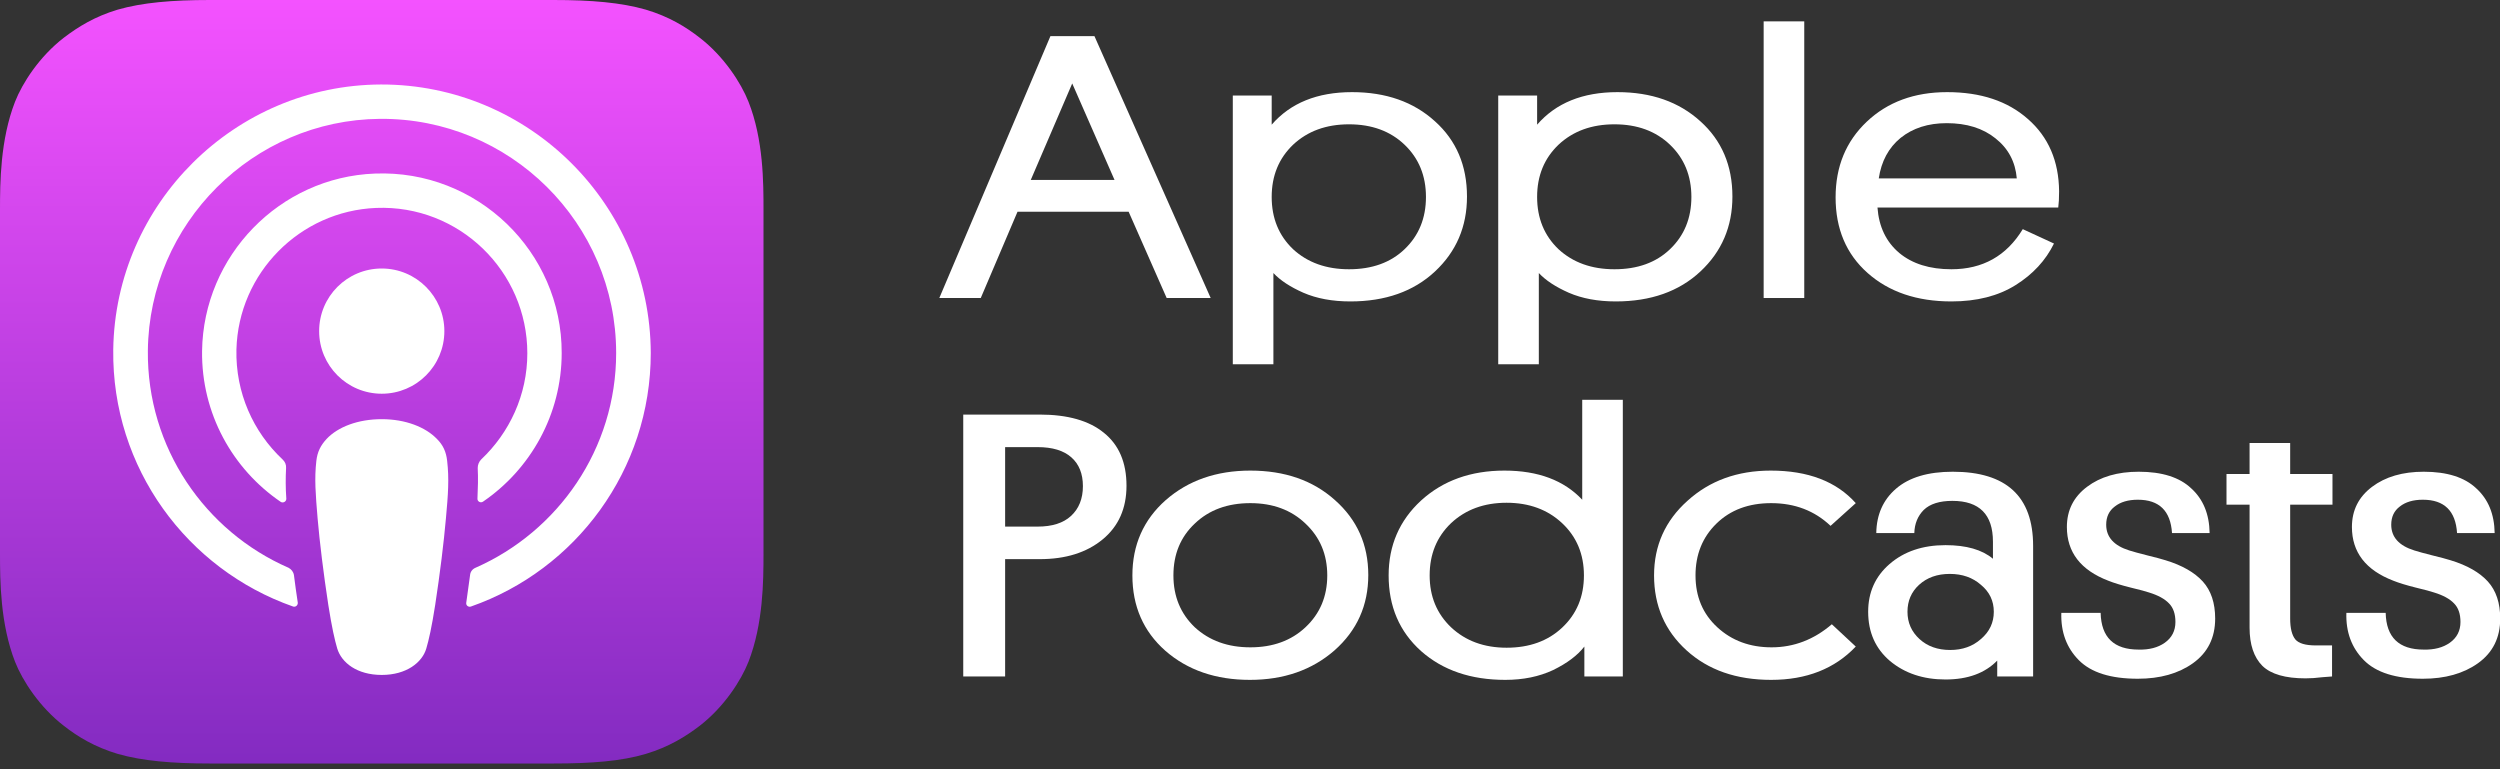 <svg width="117" height="36" viewBox="0 0 117 36" fill="none" xmlns="http://www.w3.org/2000/svg">
<rect x="0" y="0" width="117" height="36" fill="#333333" stroke="none"/>
<path d="M54.6 13.947L52.82 9.909H47.62L45.9 13.947H43.96L49.16 1.691H51.22L56.66 13.947H54.6ZM50.18 3.905L48.24 8.421H52.16L50.18 3.905Z" fill="white"/>
<path d="M60.515 6.774C59.848 7.412 59.515 8.226 59.515 9.218C59.515 10.21 59.848 11.025 60.515 11.662C61.195 12.288 62.068 12.601 63.135 12.601C64.215 12.601 65.082 12.288 65.735 11.662C66.401 11.025 66.735 10.21 66.735 9.218C66.735 8.226 66.401 7.412 65.735 6.774C65.068 6.136 64.201 5.818 63.135 5.818C62.068 5.818 61.195 6.136 60.515 6.774ZM59.595 12.778V17.047H57.695V4.471H59.515V5.835C60.395 4.82 61.648 4.312 63.275 4.312C64.862 4.312 66.155 4.767 67.155 5.676C68.155 6.573 68.655 7.748 68.655 9.2C68.655 10.606 68.155 11.774 67.155 12.707C66.155 13.64 64.835 14.107 63.195 14.107C62.355 14.107 61.621 13.971 60.995 13.699C60.382 13.428 59.915 13.121 59.595 12.778Z" fill="white"/>
<path d="M72.937 6.774C72.27 7.412 71.937 8.226 71.937 9.218C71.937 10.21 72.27 11.025 72.937 11.662C73.617 12.288 74.49 12.601 75.557 12.601C76.637 12.601 77.503 12.288 78.157 11.662C78.823 11.025 79.157 10.21 79.157 9.218C79.157 8.226 78.823 7.412 78.157 6.774C77.49 6.136 76.623 5.818 75.557 5.818C74.49 5.818 73.617 6.136 72.937 6.774ZM72.017 12.778V17.047H70.117V4.471H71.937V5.835C72.817 4.82 74.07 4.312 75.697 4.312C77.283 4.312 78.577 4.767 79.577 5.676C80.577 6.573 81.077 7.748 81.077 9.2C81.077 10.606 80.577 11.774 79.577 12.707C78.577 13.64 77.257 14.107 75.617 14.107C74.777 14.107 74.043 13.971 73.417 13.699C72.803 13.428 72.337 13.121 72.017 12.778Z" fill="white"/>
<path d="M84.439 1V13.947H82.539V1H84.439Z" fill="white"/>
<path d="M96.326 9.714H87.866C87.932 10.611 88.272 11.32 88.886 11.839C89.499 12.347 90.312 12.601 91.326 12.601C92.792 12.601 93.906 11.975 94.666 10.724L96.126 11.397C95.739 12.188 95.139 12.837 94.326 13.345C93.512 13.853 92.512 14.107 91.326 14.107C89.712 14.107 88.406 13.664 87.406 12.778C86.406 11.893 85.906 10.712 85.906 9.236C85.906 7.795 86.392 6.615 87.366 5.694C88.339 4.773 89.592 4.312 91.126 4.312C92.699 4.312 93.959 4.731 94.906 5.57C95.866 6.408 96.352 7.536 96.366 8.952C96.366 9.271 96.352 9.525 96.326 9.714ZM91.106 5.764C90.239 5.764 89.519 5.995 88.946 6.455C88.386 6.916 88.046 7.547 87.926 8.35H94.386C94.319 7.571 93.986 6.945 93.386 6.473C92.799 6.001 92.039 5.764 91.106 5.764Z" fill="white"/>
<path d="M52.72 22.732C52.72 23.795 52.347 24.633 51.6 25.247C50.853 25.861 49.873 26.168 48.66 26.168H47.04V31.659H45.08V19.402H48.66C49.967 19.402 50.967 19.686 51.66 20.253C52.367 20.819 52.72 21.646 52.72 22.732ZM48.56 20.925H47.04V24.645H48.56C49.24 24.645 49.76 24.48 50.12 24.149C50.493 23.807 50.68 23.34 50.68 22.75C50.68 22.171 50.5 21.723 50.14 21.404C49.78 21.085 49.253 20.925 48.56 20.925Z" fill="white"/>
<path d="M54.916 26.93C54.916 27.91 55.249 28.719 55.916 29.356C56.596 29.982 57.462 30.295 58.516 30.295C59.569 30.295 60.429 29.982 61.096 29.356C61.776 28.719 62.116 27.91 62.116 26.93C62.116 25.95 61.776 25.141 61.096 24.503C60.429 23.866 59.569 23.547 58.516 23.547C57.449 23.547 56.582 23.866 55.916 24.503C55.249 25.129 54.916 25.938 54.916 26.93ZM52.996 26.93C52.996 25.501 53.516 24.326 54.556 23.405C55.609 22.484 56.929 22.024 58.516 22.024C60.129 22.024 61.449 22.484 62.476 23.405C63.516 24.326 64.036 25.495 64.036 26.912C64.036 28.329 63.509 29.504 62.456 30.437C61.402 31.358 60.082 31.818 58.496 31.818C56.896 31.818 55.576 31.363 54.536 30.454C53.509 29.545 52.996 28.37 52.996 26.93Z" fill="white"/>
<path d="M74.148 31.659V30.259C73.828 30.673 73.341 31.039 72.688 31.358C72.034 31.665 71.288 31.818 70.448 31.818C68.834 31.818 67.521 31.369 66.508 30.472C65.494 29.563 64.988 28.382 64.988 26.93C64.988 25.525 65.494 24.356 66.508 23.423C67.534 22.49 68.834 22.024 70.408 22.024C71.981 22.024 73.194 22.478 74.048 23.387V18.712H75.948V31.659H74.148ZM66.908 26.93C66.908 27.91 67.241 28.719 67.908 29.356C68.588 29.994 69.454 30.313 70.508 30.313C71.574 30.313 72.441 30 73.108 29.374C73.788 28.736 74.128 27.922 74.128 26.93C74.128 25.938 73.788 25.123 73.108 24.485C72.428 23.848 71.561 23.529 70.508 23.529C69.454 23.529 68.588 23.848 67.908 24.485C67.241 25.123 66.908 25.938 66.908 26.93Z" fill="white"/>
<path d="M82.91 30.295C83.95 30.295 84.89 29.935 85.73 29.215L86.85 30.259C85.863 31.299 84.543 31.818 82.89 31.818C81.263 31.818 79.943 31.358 78.93 30.437C77.916 29.516 77.41 28.347 77.41 26.93C77.41 25.536 77.93 24.373 78.97 23.441C80.01 22.496 81.31 22.024 82.87 22.024C84.616 22.024 85.943 22.531 86.85 23.547L85.67 24.61C84.923 23.901 83.996 23.547 82.89 23.547C81.836 23.547 80.983 23.866 80.33 24.503C79.676 25.141 79.35 25.95 79.35 26.93C79.35 27.922 79.69 28.73 80.37 29.356C81.05 29.982 81.896 30.295 82.91 30.295Z" fill="white"/>
<path d="M87.43 28.63C87.43 27.721 87.763 26.977 88.43 26.398C89.11 25.808 89.984 25.513 91.05 25.513C92.023 25.513 92.763 25.725 93.27 26.15V25.353C93.27 24.078 92.637 23.441 91.37 23.441C90.77 23.441 90.323 23.582 90.03 23.866C89.75 24.149 89.603 24.509 89.59 24.946H87.81C87.823 24.084 88.13 23.393 88.73 22.874C89.344 22.342 90.23 22.077 91.39 22.077C93.897 22.077 95.15 23.234 95.15 25.548V31.659H93.47V30.915C92.897 31.505 92.09 31.8 91.05 31.8C90.01 31.8 89.144 31.511 88.45 30.933C87.77 30.354 87.43 29.587 87.43 28.63ZM89.81 27.372C89.45 27.703 89.27 28.122 89.27 28.63C89.27 29.138 89.457 29.563 89.83 29.905C90.203 30.248 90.683 30.419 91.27 30.419C91.844 30.419 92.323 30.248 92.71 29.905C93.11 29.563 93.31 29.138 93.31 28.63C93.31 28.122 93.11 27.703 92.71 27.372C92.323 27.03 91.837 26.859 91.25 26.859C90.663 26.859 90.183 27.03 89.81 27.372Z" fill="white"/>
<path d="M98.57 24.556C98.57 25.135 98.93 25.536 99.65 25.761C99.837 25.82 100.116 25.897 100.49 25.991C100.876 26.085 101.163 26.162 101.35 26.221C102.123 26.457 102.703 26.788 103.09 27.213C103.476 27.638 103.67 28.217 103.67 28.949C103.67 29.846 103.323 30.543 102.63 31.039C101.95 31.523 101.09 31.765 100.05 31.765C98.783 31.765 97.863 31.476 97.29 30.897C96.716 30.319 96.443 29.581 96.47 28.683H98.31C98.337 29.828 98.93 30.401 100.09 30.401C100.583 30.413 100.99 30.307 101.31 30.082C101.643 29.846 101.81 29.521 101.81 29.108C101.81 28.73 101.71 28.441 101.51 28.24C101.31 28.028 100.996 27.857 100.57 27.727C100.436 27.68 100.15 27.603 99.71 27.497C99.283 27.39 98.936 27.284 98.67 27.178C97.376 26.682 96.73 25.843 96.73 24.663C96.73 23.883 97.043 23.258 97.67 22.785C98.296 22.313 99.103 22.077 100.09 22.077C101.183 22.077 102.003 22.337 102.55 22.856C103.11 23.364 103.396 24.061 103.41 24.946H101.65C101.583 23.907 101.05 23.387 100.05 23.387C99.597 23.387 99.237 23.494 98.97 23.706C98.703 23.907 98.57 24.19 98.57 24.556Z" fill="white"/>
<path d="M107.18 20.731V22.183H109.16V23.618H107.18V28.949C107.18 29.398 107.26 29.722 107.42 29.923C107.58 30.112 107.9 30.206 108.38 30.206H109.14V31.659C109.127 31.659 108.974 31.671 108.68 31.694C108.4 31.73 108.14 31.747 107.9 31.747C106.954 31.747 106.28 31.552 105.88 31.163C105.48 30.761 105.28 30.165 105.28 29.374V23.618H104.2V22.183H105.28V20.731H107.18Z" fill="white"/>
<path d="M111.91 24.556C111.91 25.135 112.27 25.536 112.99 25.761C113.176 25.82 113.456 25.897 113.83 25.991C114.216 26.085 114.503 26.162 114.69 26.221C115.463 26.457 116.043 26.788 116.43 27.213C116.816 27.638 117.01 28.217 117.01 28.949C117.01 29.846 116.663 30.543 115.97 31.039C115.29 31.523 114.43 31.765 113.39 31.765C112.123 31.765 111.203 31.476 110.63 30.897C110.056 30.319 109.783 29.581 109.81 28.683H111.65C111.676 29.828 112.27 30.401 113.43 30.401C113.923 30.413 114.33 30.307 114.65 30.082C114.983 29.846 115.15 29.521 115.15 29.108C115.15 28.73 115.05 28.441 114.85 28.24C114.65 28.028 114.336 27.857 113.91 27.727C113.776 27.68 113.49 27.603 113.05 27.497C112.623 27.39 112.276 27.284 112.01 27.178C110.716 26.682 110.07 25.843 110.07 24.663C110.07 23.883 110.383 23.258 111.01 22.785C111.636 22.313 112.443 22.077 113.43 22.077C114.523 22.077 115.343 22.337 115.89 22.856C116.45 23.364 116.736 24.061 116.75 24.946H114.99C114.923 23.907 114.39 23.387 113.39 23.387C112.936 23.387 112.576 23.494 112.31 23.706C112.043 23.907 111.91 24.19 111.91 24.556Z" fill="white"/>
<g clip-path="url(#clip0_249_1439)">
<path fill-rule="evenodd" clip-rule="evenodd" d="M35.03 30.968C34.684 31.849 33.886 33.088 32.743 33.97C32.088 34.47 31.302 34.958 30.23 35.28C29.086 35.625 27.669 35.732 25.906 35.732H9.826C8.064 35.732 6.658 35.613 5.503 35.28C4.431 34.958 3.645 34.482 2.99 33.97C1.858 33.1 1.048 31.849 0.703 30.968C0.012 29.193 0 27.18 0 25.906V9.826C0 8.552 0.012 6.539 0.703 4.764C1.048 3.883 1.846 2.644 2.99 1.763C3.645 1.263 4.431 0.774 5.503 0.453C6.658 0.119 8.064 0 9.826 0H25.906C27.669 0 29.074 0.119 30.23 0.453C31.302 0.774 32.088 1.251 32.743 1.763C33.874 2.632 34.684 3.883 35.03 4.764C35.732 6.539 35.732 8.564 35.732 9.826V25.906C35.732 27.18 35.721 29.193 35.03 30.968Z" fill="url(#paint0_linear_249_1439)"/>
<path d="M20.927 21.57C20.88 21.142 20.737 20.832 20.451 20.546C19.915 19.986 18.974 19.617 17.866 19.617C16.759 19.617 15.818 19.974 15.281 20.546C15.008 20.844 14.853 21.142 14.805 21.57C14.71 22.404 14.769 23.119 14.865 24.274C14.96 25.37 15.139 26.835 15.365 28.312C15.532 29.372 15.663 29.944 15.782 30.349C15.984 31.016 16.711 31.587 17.866 31.587C19.021 31.587 19.76 31.004 19.951 30.349C20.07 29.944 20.201 29.372 20.367 28.312C20.594 26.823 20.772 25.37 20.868 24.274C20.975 23.119 21.023 22.404 20.927 21.57Z" fill="white"/>
<path d="M20.796 15.496C20.796 17.116 19.486 18.426 17.866 18.426C16.246 18.426 14.936 17.116 14.936 15.496C14.936 13.876 16.246 12.566 17.866 12.566C19.486 12.566 20.796 13.888 20.796 15.496Z" fill="white"/>
<path d="M17.831 3.954C10.994 3.978 5.396 9.529 5.3 16.365C5.229 21.904 8.766 26.645 13.709 28.383C13.829 28.431 13.948 28.324 13.936 28.205C13.876 27.776 13.805 27.347 13.757 26.918C13.733 26.764 13.638 26.645 13.507 26.573C9.6 24.87 6.873 20.951 6.92 16.413C6.98 10.458 11.839 5.61 17.783 5.562C23.869 5.515 28.836 10.446 28.836 16.52C28.836 21.011 26.12 24.87 22.25 26.573C22.107 26.633 22.011 26.764 21.999 26.918C21.94 27.347 21.88 27.776 21.821 28.205C21.797 28.336 21.928 28.431 22.047 28.383C26.942 26.668 30.456 21.999 30.456 16.52C30.432 9.588 24.774 3.942 17.831 3.954Z" fill="white"/>
<path d="M17.545 8.123C13.09 8.29 9.517 11.97 9.457 16.425C9.421 19.355 10.886 21.952 13.138 23.488C13.245 23.559 13.4 23.476 13.4 23.345C13.364 22.833 13.364 22.38 13.388 21.904C13.4 21.749 13.34 21.606 13.221 21.499C11.851 20.213 11.018 18.378 11.065 16.354C11.16 12.78 14.031 9.874 17.604 9.731C21.487 9.576 24.679 12.697 24.679 16.532C24.679 18.485 23.845 20.248 22.523 21.499C22.416 21.606 22.357 21.749 22.357 21.904C22.38 22.368 22.369 22.821 22.345 23.333C22.333 23.464 22.488 23.559 22.607 23.476C24.822 21.963 26.287 19.403 26.287 16.52C26.299 11.78 22.333 7.933 17.545 8.123Z" fill="white"/>
</g>
<defs>
<linearGradient id="paint0_linear_249_1439" x1="17.866" y1="0" x2="17.866" y2="35.732" gradientUnits="userSpaceOnUse">
<stop stop-color="#F452FF"/>
<stop offset="1" stop-color="#832BC1"/>
</linearGradient>
<clipPath id="clip0_249_1439">
<rect width="35.732" height="35.732" fill="white"/>
</clipPath>
</defs>
</svg>
